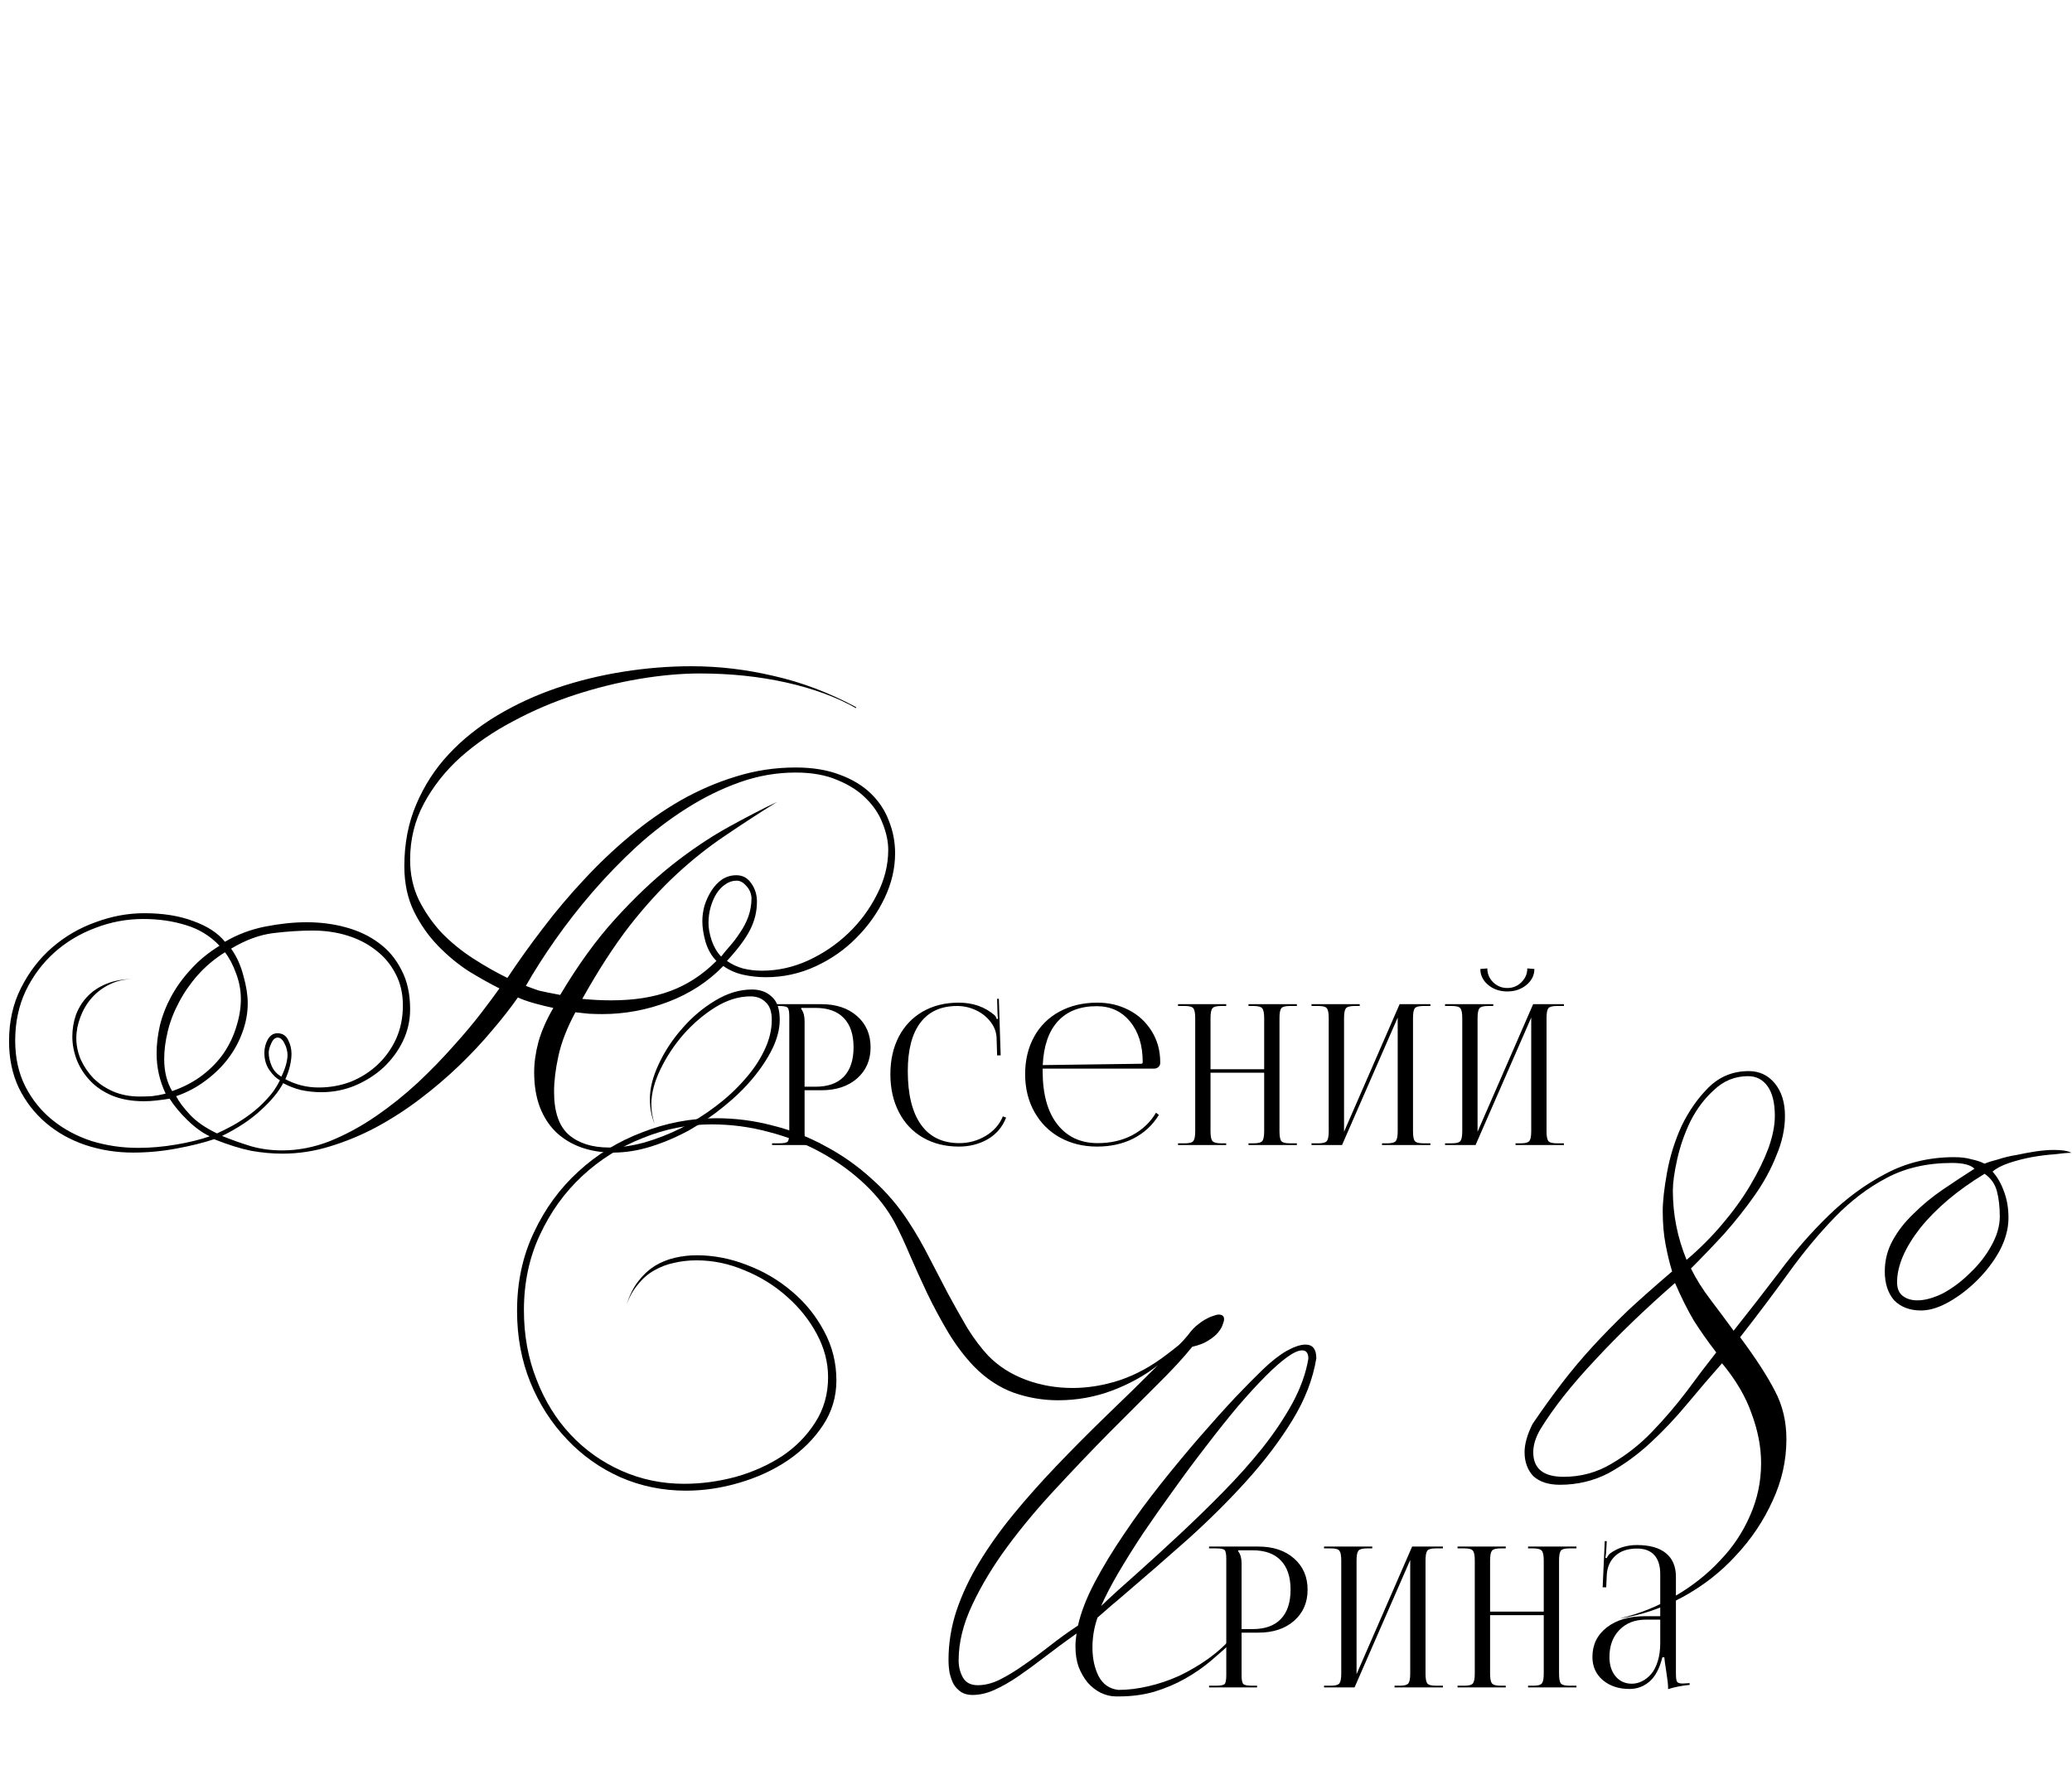 <?xml version="1.0" encoding="UTF-8"?> <svg xmlns="http://www.w3.org/2000/svg" width="275" height="235" viewBox="0 0 275 235" fill="none"><path d="M160.47 224V223.771H161.384C162.002 223.771 162.382 223.7 162.526 223.556C162.679 223.403 162.755 223.014 162.755 222.388V206.912C162.755 206.286 162.679 205.901 162.526 205.757C162.382 205.613 162.002 205.541 161.384 205.541H160.47V205.3H167.021C168.976 205.3 170.55 205.825 171.743 206.874C172.945 207.924 173.546 209.307 173.546 211.025C173.546 212.735 172.945 214.115 171.743 215.164C170.55 216.205 168.976 216.726 167.021 216.726H164.786V222.388C164.786 223.006 164.862 223.391 165.015 223.543C165.167 223.695 165.556 223.771 166.183 223.771H166.843V224H160.47ZM164.342 205.935C164.638 206.324 164.786 206.861 164.786 207.547V216.256H166.246C167.888 216.256 169.136 215.812 169.991 214.923C170.854 214.026 171.286 212.727 171.286 211.025C171.286 209.324 170.854 208.029 169.991 207.141C169.136 206.243 167.888 205.795 166.246 205.795H164.342V205.935ZM175.728 224V223.771H176.643C177.243 223.771 177.62 223.666 177.772 223.454C177.933 223.243 178.014 222.811 178.014 222.159V207.153C178.014 206.502 177.933 206.07 177.772 205.858C177.62 205.647 177.243 205.541 176.643 205.541H175.728V205.3H182.127V205.541H181.441C180.84 205.541 180.455 205.647 180.286 205.858C180.125 206.07 180.045 206.502 180.045 207.153V222.235L187.421 205.3H191.509V205.541H190.569C189.968 205.541 189.588 205.647 189.427 205.858C189.274 206.07 189.198 206.502 189.198 207.153V222.159C189.198 222.811 189.274 223.243 189.427 223.454C189.588 223.666 189.968 223.771 190.569 223.771H191.509V224H185.085V223.771H185.783C186.384 223.771 186.765 223.666 186.926 223.454C187.087 223.243 187.167 222.811 187.167 222.159V207.077L179.778 224H175.728ZM193.45 224V223.771H194.364C194.965 223.771 195.342 223.666 195.494 223.454C195.655 223.243 195.735 222.811 195.735 222.159V207.153C195.735 206.502 195.655 206.07 195.494 205.858C195.342 205.647 194.965 205.541 194.364 205.541H193.45V205.3H199.849V205.541H199.163C198.562 205.541 198.177 205.647 198.008 205.858C197.847 206.07 197.767 206.502 197.767 207.153V213.933H204.889V207.153C204.889 206.502 204.804 206.07 204.635 205.858C204.465 205.647 204.08 205.541 203.479 205.541H202.807V205.3H209.23V205.541H208.291C207.69 205.541 207.309 205.647 207.148 205.858C206.996 206.07 206.92 206.502 206.92 207.153V222.159C206.92 222.811 206.996 223.243 207.148 223.454C207.309 223.666 207.69 223.771 208.291 223.771H209.23V224H202.807V223.771H203.505C204.106 223.771 204.487 223.666 204.647 223.454C204.808 223.243 204.889 222.811 204.889 222.159V214.402H197.767V222.159C197.767 222.811 197.847 223.243 198.008 223.454C198.177 223.666 198.562 223.771 199.163 223.771H199.849V224H193.45ZM211.349 219.95C211.349 218.325 211.988 217.018 213.266 216.027C214.544 215.037 216.229 214.542 218.319 214.542H220.35V208.969C220.35 207.852 220.088 207.005 219.563 206.43C219.039 205.854 218.277 205.566 217.278 205.566C216.034 205.566 215.065 205.892 214.371 206.544C213.677 207.196 213.305 208.046 213.254 209.096L213.178 210.708H212.708L212.987 204.576H213.254L213.178 205.96C213.152 206.332 213.114 206.607 213.063 206.785L213.254 206.836C213.271 206.777 213.321 206.679 213.406 206.544C213.499 206.4 213.584 206.299 213.66 206.239C214.684 205.478 215.882 205.097 217.253 205.097C218.937 205.097 220.219 205.456 221.099 206.176C221.988 206.895 222.432 207.94 222.432 209.312V222.159C222.432 222.701 222.479 223.056 222.572 223.226C222.674 223.395 222.911 223.479 223.283 223.479C223.325 223.479 223.406 223.475 223.524 223.467C223.643 223.458 223.736 223.454 223.804 223.454L224.248 223.429L224.261 223.657C223.177 223.767 222.221 223.958 221.391 224.229V224.025C221.391 223.602 221.311 222.891 221.15 221.893C220.989 220.894 220.905 220.263 220.896 220.001H220.63C220.266 221.474 219.699 222.544 218.929 223.213C218.167 223.873 217.278 224.203 216.263 224.203C214.841 224.203 213.664 223.814 212.733 223.035C211.811 222.248 211.349 221.22 211.349 219.95ZM213.609 219.95C213.609 221.017 213.88 221.876 214.422 222.527C214.972 223.179 215.691 223.505 216.58 223.505C217.045 223.505 217.498 223.395 217.938 223.175C218.378 222.955 218.78 222.637 219.144 222.223C219.508 221.799 219.8 221.232 220.02 220.521C220.24 219.811 220.35 219.011 220.35 218.122V214.999H218.446C216.99 214.999 215.818 215.456 214.93 216.37C214.049 217.276 213.609 218.469 213.609 219.95Z" fill="black"></path><path d="M174.704 180.312C174.256 183.064 173.2 185.8 171.536 188.52C169.872 191.24 167.84 193.928 165.44 196.584C163.072 199.208 160.464 201.8 157.616 204.36C154.768 206.888 151.936 209.352 149.12 211.752C148.768 212.04 148.432 212.328 148.112 212.616C147.792 212.872 147.472 213.144 147.152 213.432L145.664 214.728C145.216 216.008 144.992 217.336 144.992 218.712C144.992 220.152 145.264 221.416 145.808 222.504C146.384 223.592 147.264 224.2 148.448 224.328C149.696 224.328 151.008 224.168 152.384 223.848C153.792 223.528 155.168 223.064 156.512 222.456C157.856 221.816 159.136 221.064 160.352 220.2C161.6 219.304 162.704 218.296 163.664 217.176V217.848C162.736 218.712 161.744 219.592 160.688 220.488C159.664 221.352 158.528 222.136 157.28 222.84C156.032 223.544 154.672 224.12 153.2 224.568C151.76 224.984 150.192 225.192 148.496 225.192H148.112C147.44 225.192 146.768 225.032 146.096 224.712C145.456 224.392 144.88 223.944 144.368 223.368C143.888 222.792 143.488 222.104 143.168 221.304C142.88 220.504 142.736 219.592 142.736 218.568C142.736 218.056 142.784 217.48 142.88 216.84C141.344 217.928 139.936 218.968 138.656 219.96C137.408 220.92 136.224 221.784 135.104 222.552C134.016 223.288 132.976 223.88 131.984 224.328C130.992 224.776 130.016 225 129.056 225C128.48 225 127.984 224.872 127.568 224.616C127.152 224.328 126.816 223.976 126.56 223.56C126.336 223.112 126.16 222.616 126.032 222.072C125.936 221.496 125.888 220.92 125.888 220.344C125.888 218.136 126.24 215.96 126.944 213.816C127.68 211.64 128.688 209.496 129.968 207.384C131.248 205.272 132.752 203.16 134.48 201.048C136.24 198.904 138.144 196.76 140.192 194.616C142.272 192.44 144.448 190.248 146.72 188.04C149.024 185.832 151.344 183.56 153.68 181.224C151.984 182.568 149.968 183.688 147.632 184.584C145.328 185.448 142.928 185.88 140.432 185.88C138.416 185.88 136.448 185.544 134.528 184.872C132.608 184.168 130.848 183 129.248 181.368C128 180.056 126.864 178.552 125.84 176.856C124.816 175.128 123.888 173.4 123.056 171.672C122.224 169.912 121.456 168.216 120.752 166.584C120.048 164.92 119.392 163.512 118.784 162.36C117.792 160.504 116.448 158.776 114.752 157.176C113.056 155.576 111.136 154.184 108.992 153C106.848 151.816 104.528 150.904 102.032 150.264C99.568 149.592 97.04 149.256 94.448 149.256C91.312 149.256 88.256 149.864 85.28 151.08C82.272 152.264 79.6 153.944 77.264 156.12C74.928 158.296 73.056 160.904 71.648 163.944C70.24 166.952 69.536 170.28 69.536 173.928C69.536 177.256 70.096 180.328 71.216 183.144C72.304 185.96 73.808 188.392 75.728 190.44C77.648 192.488 79.904 194.088 82.496 195.24C85.088 196.392 87.856 196.968 90.8 196.968C93.072 196.968 95.344 196.664 97.616 196.056C99.888 195.416 101.936 194.504 103.76 193.32C105.584 192.104 107.056 190.616 108.176 188.856C109.328 187.096 109.904 185.08 109.904 182.808C109.904 180.856 109.408 178.952 108.416 177.096C107.424 175.24 106.112 173.592 104.48 172.152C102.848 170.68 100.976 169.512 98.864 168.648C96.784 167.752 94.64 167.304 92.432 167.304C91.408 167.304 90.416 167.416 89.456 167.64C88.528 167.832 87.648 168.168 86.816 168.648C86.016 169.096 85.312 169.704 84.704 170.472C84.064 171.208 83.552 172.104 83.168 173.16C83.552 171.944 84.064 170.92 84.704 170.088C85.344 169.256 86.064 168.584 86.864 168.072C87.696 167.56 88.592 167.192 89.552 166.968C90.512 166.744 91.488 166.632 92.48 166.632C94.72 166.632 96.944 167.064 99.152 167.928C101.36 168.76 103.344 169.928 105.104 171.432C106.864 172.904 108.288 174.664 109.376 176.712C110.464 178.728 111.008 180.904 111.008 183.24C111.008 185.416 110.416 187.4 109.232 189.192C108.048 190.984 106.496 192.536 104.576 193.848C102.688 195.128 100.544 196.12 98.144 196.824C95.776 197.528 93.408 197.88 91.04 197.88C87.968 197.88 85.072 197.288 82.352 196.104C79.632 194.888 77.264 193.208 75.248 191.064C73.2 188.92 71.584 186.408 70.4 183.528C69.216 180.616 68.624 177.448 68.624 174.024C68.624 170.184 69.376 166.696 70.88 163.56C72.352 160.424 74.32 157.736 76.784 155.496C79.216 153.256 82.032 151.528 85.232 150.312C88.4 149.064 91.68 148.44 95.072 148.44C97.6 148.44 100.08 148.76 102.512 149.4C104.976 150.008 107.312 150.92 109.52 152.136C111.76 153.32 113.824 154.776 115.712 156.504C117.632 158.2 119.296 160.152 120.704 162.36C121.6 163.736 122.464 165.24 123.296 166.872C124.128 168.472 124.96 170.072 125.792 171.672C126.656 173.272 127.52 174.808 128.384 176.28C129.28 177.72 130.208 178.952 131.168 179.976C132.512 181.352 134.16 182.408 136.112 183.144C138.064 183.88 140.144 184.248 142.352 184.248C144.432 184.248 146.544 183.896 148.688 183.192C150.832 182.456 152.896 181.32 154.88 179.784C155.52 179.304 156.032 178.904 156.416 178.584C156.8 178.232 157.216 177.784 157.664 177.24C157.984 176.792 158.336 176.392 158.72 176.04C159.136 175.688 159.536 175.4 159.92 175.176C160.304 174.952 160.656 174.792 160.976 174.696C161.296 174.568 161.552 174.504 161.744 174.504C162.224 174.504 162.464 174.712 162.464 175.128C162.464 175.288 162.4 175.528 162.272 175.848C162.176 176.168 161.968 176.52 161.648 176.904C161.36 177.256 160.928 177.608 160.352 177.96C159.808 178.312 159.104 178.584 158.24 178.776C157.088 180.216 155.52 181.912 153.536 183.864C151.584 185.816 149.456 187.944 147.152 190.248C144.88 192.552 142.56 194.984 140.192 197.544C137.824 200.072 135.68 202.632 133.76 205.224C131.84 207.816 130.272 210.408 129.056 213C127.84 215.56 127.232 218.024 127.232 220.392C127.232 221.256 127.424 222.024 127.808 222.696C128.192 223.368 128.848 223.704 129.776 223.704C130.704 223.704 131.664 223.464 132.656 222.984C133.68 222.472 134.736 221.832 135.824 221.064C136.944 220.296 138.096 219.448 139.28 218.52C140.496 217.56 141.76 216.648 143.072 215.784C143.456 214.056 144.192 212.152 145.28 210.072C146.4 207.96 147.712 205.8 149.216 203.592C150.72 201.352 152.352 199.128 154.112 196.92C155.872 194.712 157.584 192.648 159.248 190.728C160.944 188.776 162.512 187.032 163.952 185.496C165.424 183.96 166.608 182.76 167.504 181.896C168.656 180.776 169.728 179.928 170.72 179.352C171.744 178.776 172.592 178.488 173.264 178.488C174.224 178.488 174.704 179.096 174.704 180.312ZM173.648 180.36C173.648 179.624 173.376 179.256 172.832 179.256C172.32 179.256 171.648 179.56 170.816 180.168C170.016 180.744 169.088 181.56 168.032 182.616C166.912 183.736 165.664 185.096 164.288 186.696C162.944 188.296 161.552 190.04 160.112 191.928C158.672 193.784 157.232 195.72 155.792 197.736C154.352 199.72 152.992 201.656 151.712 203.544C150.464 205.432 149.344 207.224 148.352 208.92C147.392 210.584 146.656 212.008 146.144 213.192C147.552 211.848 149.168 210.376 150.992 208.776C152.816 207.144 154.688 205.432 156.608 203.64C158.528 201.848 160.432 199.992 162.32 198.072C164.24 196.12 165.984 194.168 167.552 192.216C169.12 190.232 170.448 188.248 171.536 186.264C172.624 184.248 173.328 182.28 173.648 180.36Z" fill="black"></path><path d="M102.47 152V151.771H103.384C104.002 151.771 104.382 151.7 104.526 151.556C104.679 151.403 104.755 151.014 104.755 150.388V134.912C104.755 134.286 104.679 133.901 104.526 133.757C104.382 133.613 104.002 133.541 103.384 133.541H102.47V133.3H109.021C110.976 133.3 112.55 133.825 113.743 134.874C114.945 135.924 115.546 137.307 115.546 139.025C115.546 140.735 114.945 142.115 113.743 143.164C112.55 144.205 110.976 144.726 109.021 144.726H106.786V150.388C106.786 151.006 106.862 151.391 107.015 151.543C107.167 151.695 107.556 151.771 108.183 151.771H108.843V152H102.47ZM106.342 133.935C106.638 134.324 106.786 134.861 106.786 135.547V144.256H108.246C109.888 144.256 111.136 143.812 111.991 142.923C112.854 142.026 113.286 140.727 113.286 139.025C113.286 137.324 112.854 136.029 111.991 135.141C111.136 134.243 109.888 133.795 108.246 133.795H106.342V133.935ZM118.173 142.593C118.173 140.714 118.545 139.055 119.29 137.616C120.043 136.177 121.105 135.064 122.477 134.277C123.856 133.49 125.443 133.097 127.237 133.097C129.116 133.097 130.703 133.651 131.998 134.76C132.133 134.895 132.231 135.069 132.29 135.28L132.468 135.229C132.434 135.094 132.408 134.844 132.392 134.48L132.341 132.589L132.569 132.576L132.811 140.092L132.341 140.104L132.265 137.705C132.222 136.952 131.947 136.254 131.439 135.61C130.932 134.959 130.284 134.451 129.497 134.087C128.71 133.723 127.889 133.541 127.034 133.541C124.901 133.541 123.276 134.277 122.159 135.75C121.042 137.223 120.483 139.364 120.483 142.174C120.483 145.28 121.067 147.654 122.235 149.296C123.403 150.929 125.1 151.746 127.326 151.746C128.587 151.746 129.755 151.424 130.83 150.781C131.905 150.13 132.662 149.266 133.102 148.191L133.534 148.356C133.043 149.609 132.231 150.565 131.097 151.226C129.963 151.877 128.685 152.203 127.263 152.203C125.46 152.203 123.869 151.805 122.489 151.01C121.118 150.214 120.056 149.089 119.303 147.633C118.549 146.177 118.173 144.497 118.173 142.593ZM136.059 142.593C136.059 140.714 136.457 139.055 137.253 137.616C138.048 136.177 139.174 135.064 140.63 134.277C142.086 133.49 143.761 133.097 145.657 133.097C147.164 133.097 148.547 133.423 149.809 134.074C151.07 134.717 152.081 135.648 152.843 136.867C153.604 138.077 153.985 139.449 153.985 140.98V141.107C153.985 141.319 153.905 141.497 153.744 141.641C153.583 141.785 153.393 141.856 153.173 141.856H138.383V142.174C138.383 145.238 139.034 147.599 140.338 149.258C141.641 150.917 143.423 151.746 145.683 151.746C147.409 151.746 148.941 151.395 150.278 150.692C151.615 149.981 152.665 148.987 153.427 147.709L153.808 148.001C152.995 149.338 151.882 150.375 150.469 151.111C149.055 151.839 147.434 152.203 145.606 152.203C143.795 152.203 142.166 151.81 140.719 151.022C139.271 150.227 138.133 149.097 137.304 147.633C136.474 146.16 136.059 144.48 136.059 142.593ZM138.395 141.387L151.459 141.209C151.594 141.209 151.662 141.133 151.662 140.98C151.662 138.755 151.103 136.965 149.986 135.61C148.869 134.248 147.392 133.566 145.556 133.566C143.338 133.566 141.62 134.235 140.401 135.572C139.183 136.901 138.514 138.839 138.395 141.387ZM156.346 152V151.771H157.26C157.861 151.771 158.237 151.666 158.39 151.454C158.55 151.243 158.631 150.811 158.631 150.159V135.153C158.631 134.502 158.55 134.07 158.39 133.858C158.237 133.647 157.861 133.541 157.26 133.541H156.346V133.3H162.744V133.541H162.058C161.458 133.541 161.072 133.647 160.903 133.858C160.742 134.07 160.662 134.502 160.662 135.153V141.933H167.784V135.153C167.784 134.502 167.699 134.07 167.53 133.858C167.361 133.647 166.976 133.541 166.375 133.541H165.702V133.3H172.126V133.541H171.186C170.585 133.541 170.205 133.647 170.044 133.858C169.891 134.07 169.815 134.502 169.815 135.153V150.159C169.815 150.811 169.891 151.243 170.044 151.454C170.205 151.666 170.585 151.771 171.186 151.771H172.126V152H165.702V151.771H166.4C167.001 151.771 167.382 151.666 167.543 151.454C167.704 151.243 167.784 150.811 167.784 150.159V142.402H160.662V150.159C160.662 150.811 160.742 151.243 160.903 151.454C161.072 151.666 161.458 151.771 162.058 151.771H162.744V152H156.346ZM174.067 152V151.771H174.981C175.582 151.771 175.959 151.666 176.111 151.454C176.272 151.243 176.352 150.811 176.352 150.159V135.153C176.352 134.502 176.272 134.07 176.111 133.858C175.959 133.647 175.582 133.541 174.981 133.541H174.067V133.3H180.466V133.541H179.78C179.179 133.541 178.794 133.647 178.625 133.858C178.464 134.07 178.384 134.502 178.384 135.153V150.235L185.76 133.3H189.848V133.541H188.908C188.307 133.541 187.926 133.647 187.765 133.858C187.613 134.07 187.537 134.502 187.537 135.153V150.159C187.537 150.811 187.613 151.243 187.765 151.454C187.926 151.666 188.307 151.771 188.908 151.771H189.848V152H183.424V151.771H184.122C184.723 151.771 185.104 151.666 185.264 151.454C185.425 151.243 185.506 150.811 185.506 150.159V135.077L178.117 152H174.067ZM191.789 152V151.771H192.703C193.304 151.771 193.68 151.666 193.833 151.454C193.994 151.243 194.074 150.811 194.074 150.159V135.153C194.074 134.502 193.994 134.07 193.833 133.858C193.68 133.647 193.304 133.541 192.703 133.541H191.789V133.3H198.187V133.541H197.502C196.901 133.541 196.516 133.647 196.346 133.858C196.186 134.07 196.105 134.502 196.105 135.153V150.235L203.481 133.3H207.569V133.541H206.63C206.029 133.541 205.648 133.647 205.487 133.858C205.335 134.07 205.259 134.502 205.259 135.153V150.159C205.259 150.811 205.335 151.243 205.487 151.454C205.648 151.666 206.029 151.771 206.63 151.771H207.569V152H201.145V151.771H201.844C202.444 151.771 202.825 151.666 202.986 151.454C203.147 151.243 203.227 150.811 203.227 150.159V135.077L195.839 152H191.789ZM196.473 128.628L197.4 128.552C197.4 129.263 197.658 129.876 198.175 130.393C198.699 130.9 199.326 131.154 200.054 131.154C200.781 131.154 201.403 130.9 201.92 130.393C202.444 129.876 202.707 129.263 202.707 128.552L203.646 128.628C203.646 129.457 203.295 130.164 202.593 130.748C201.89 131.324 201.044 131.611 200.054 131.611C199.063 131.611 198.217 131.324 197.514 130.748C196.82 130.164 196.473 129.457 196.473 128.628Z" fill="black"></path><path d="M118.8 113.256C118.8 115.272 118.336 117.256 117.408 119.208C116.48 121.16 115.232 122.92 113.664 124.488C112.128 126.056 110.32 127.32 108.24 128.28C106.16 129.24 103.968 129.72 101.664 129.72C100.608 129.72 99.584 129.608 98.592 129.384C97.632 129.16 96.768 128.776 96 128.232C93.984 130.312 91.552 131.896 88.704 132.984C85.856 134.072 82.928 134.616 79.92 134.616C79.376 134.616 78.784 134.6 78.144 134.568C77.504 134.504 76.912 134.44 76.368 134.376C75.248 136.456 74.496 138.392 74.112 140.184C73.728 141.944 73.536 143.528 73.536 144.936C73.536 147.592 74.192 149.496 75.504 150.648C76.816 151.768 78.592 152.328 80.832 152.328C82.336 152.328 83.904 152.104 85.536 151.656C87.2 151.176 88.832 150.536 90.432 149.736C92.032 148.904 93.552 147.944 94.992 146.856C96.432 145.768 97.696 144.6 98.784 143.352C99.904 142.104 100.784 140.808 101.424 139.464C102.096 138.088 102.432 136.728 102.432 135.384C102.432 134.296 102.16 133.512 101.616 133.032C101.104 132.52 100.432 132.264 99.6 132.264C98.064 132.264 96.512 132.744 94.944 133.704C93.408 134.664 92 135.864 90.72 137.304C89.472 138.744 88.448 140.296 87.648 141.96C86.848 143.624 86.448 145.16 86.448 146.568C86.448 147.496 86.592 148.36 86.88 149.16C86.464 148.232 86.256 147.128 86.256 145.848C86.256 144.44 86.656 142.888 87.456 141.192C88.256 139.496 89.296 137.928 90.576 136.488C91.856 135.016 93.296 133.8 94.896 132.84C96.528 131.848 98.16 131.352 99.792 131.352C100.88 131.352 101.76 131.672 102.432 132.312C103.136 132.92 103.488 133.944 103.488 135.384C103.488 136.568 103.168 137.832 102.528 139.176C101.888 140.488 101.024 141.8 99.936 143.112C98.848 144.424 97.568 145.672 96.096 146.856C94.656 148.04 93.12 149.096 91.488 150.024C89.856 150.92 88.176 151.64 86.448 152.184C84.72 152.728 83.04 153 81.408 153C79.872 153 78.464 152.776 77.184 152.328C75.904 151.88 74.784 151.208 73.824 150.312C72.896 149.416 72.176 148.312 71.664 147C71.152 145.656 70.896 144.104 70.896 142.344C70.896 141.064 71.088 139.704 71.472 138.264C71.888 136.824 72.544 135.336 73.44 133.8C72.672 133.64 71.824 133.432 70.896 133.176C70 132.92 69.28 132.664 68.736 132.408C67.776 133.784 66.624 135.256 65.28 136.824C63.968 138.392 62.512 139.944 60.912 141.48C59.312 143.016 57.584 144.488 55.728 145.896C53.872 147.304 51.936 148.552 49.92 149.64C47.936 150.696 45.888 151.544 43.776 152.184C41.696 152.824 39.6 153.144 37.488 153.144C36.144 153.144 34.752 153.016 33.312 152.76C31.904 152.472 30.272 151.96 28.416 151.224C26.976 151.704 25.296 152.12 23.376 152.472C21.488 152.824 19.584 153 17.664 153C15.456 153 13.344 152.664 11.328 151.992C9.344 151.32 7.6 150.344 6.096 149.064C4.592 147.784 3.392 146.232 2.496 144.408C1.632 142.584 1.2 140.52 1.2 138.216C1.2 135.592 1.728 133.24 2.784 131.16C3.84 129.048 5.216 127.256 6.912 125.784C8.608 124.312 10.528 123.192 12.672 122.424C14.816 121.624 16.976 121.224 19.152 121.224C21.648 121.224 23.824 121.576 25.68 122.28C27.536 122.952 28.928 123.864 29.856 125.016C31.488 124.056 33.264 123.384 35.184 123C37.136 122.616 38.976 122.424 40.704 122.424C42.528 122.424 44.256 122.648 45.888 123.096C47.552 123.544 49.008 124.232 50.256 125.16C51.536 126.088 52.544 127.288 53.28 128.76C54.048 130.2 54.432 131.944 54.432 133.992C54.432 135.464 54.112 136.872 53.472 138.216C52.832 139.528 51.968 140.696 50.88 141.72C49.792 142.712 48.528 143.512 47.088 144.12C45.68 144.696 44.208 144.984 42.672 144.984C41.744 144.984 40.832 144.888 39.936 144.696C39.072 144.472 38.288 144.168 37.584 143.784C36.976 144.936 35.984 146.136 34.608 147.384C33.264 148.632 31.552 149.768 29.472 150.792C30.816 151.336 32.128 151.8 33.408 152.184C34.688 152.536 36.032 152.712 37.44 152.712C39.584 152.712 41.712 152.296 43.824 151.464C45.936 150.6 47.968 149.496 49.92 148.152C51.872 146.808 53.728 145.32 55.488 143.688C57.248 142.024 58.832 140.392 60.24 138.792C61.68 137.192 62.912 135.72 63.936 134.376C64.96 133.032 65.744 131.976 66.288 131.208C65.072 130.6 63.728 129.848 62.256 128.952C60.816 128.024 59.456 126.904 58.176 125.592C56.896 124.28 55.824 122.76 54.96 121.032C54.096 119.272 53.664 117.256 53.664 114.984C53.664 111.976 54.192 109.24 55.248 106.776C56.304 104.28 57.744 102.056 59.568 100.104C61.392 98.152 63.536 96.44 66 94.968C68.464 93.496 71.104 92.28 73.92 91.32C76.768 90.36 79.712 89.64 82.752 89.16C85.792 88.68 88.8 88.44 91.776 88.44C95.424 88.44 99.072 88.872 102.72 89.736C106.4 90.568 110.032 91.944 113.616 93.864V94.008C111.024 92.536 107.936 91.4 104.352 90.6C100.768 89.8 96.944 89.4 92.88 89.4C90.416 89.4 87.744 89.64 84.864 90.12C82.016 90.6 79.168 91.304 76.32 92.232C73.472 93.16 70.736 94.328 68.112 95.736C65.488 97.112 63.152 98.712 61.104 100.536C59.088 102.36 57.472 104.408 56.256 106.68C55.04 108.952 54.432 111.432 54.432 114.12C54.432 116.072 54.816 117.848 55.584 119.448C56.384 121.048 57.392 122.504 58.608 123.816C59.856 125.096 61.248 126.232 62.784 127.224C64.32 128.216 65.84 129.08 67.344 129.816C68.784 127.64 70.352 125.448 72.048 123.24C73.744 121 75.552 118.856 77.472 116.808C79.392 114.728 81.424 112.792 83.568 111C85.744 109.176 88 107.592 90.336 106.248C92.704 104.904 95.152 103.848 97.68 103.08C100.24 102.28 102.88 101.88 105.6 101.88C107.84 101.88 109.792 102.2 111.456 102.84C113.12 103.448 114.496 104.28 115.584 105.336C116.672 106.392 117.472 107.608 117.984 108.984C118.528 110.36 118.8 111.784 118.8 113.256ZM117.888 112.824C117.888 111.736 117.648 110.584 117.168 109.368C116.72 108.152 116 107.048 115.008 106.056C114.016 105.032 112.736 104.2 111.168 103.56C109.632 102.888 107.776 102.552 105.6 102.552C103.072 102.552 100.592 102.984 98.16 103.848C95.728 104.712 93.36 105.88 91.056 107.352C88.784 108.792 86.592 110.472 84.48 112.392C82.4 114.312 80.448 116.328 78.624 118.44C76.832 120.52 75.184 122.632 73.68 124.776C72.176 126.92 70.88 128.952 69.792 130.872C70.144 131 70.448 131.112 70.704 131.208C70.96 131.304 71.232 131.4 71.52 131.496C71.84 131.56 72.208 131.64 72.624 131.736C73.072 131.832 73.648 131.944 74.352 132.072C76.688 128.136 79.12 124.776 81.648 121.992C84.208 119.176 86.736 116.776 89.232 114.792C91.76 112.808 94.208 111.16 96.576 109.848C98.944 108.536 101.136 107.4 103.152 106.44C100.784 107.912 98.496 109.4 96.288 110.904C94.08 112.376 91.92 114.088 89.808 116.04C87.696 117.992 85.6 120.296 83.52 122.952C81.472 125.608 79.392 128.824 77.28 132.6C77.952 132.664 78.608 132.712 79.248 132.744C79.888 132.776 80.512 132.792 81.12 132.792C84.16 132.792 86.784 132.376 88.992 131.544C91.232 130.712 93.264 129.384 95.088 127.56C94.448 126.92 93.968 126.088 93.648 125.064C93.36 124.04 93.216 123.112 93.216 122.28C93.216 121.608 93.312 120.92 93.504 120.216C93.728 119.512 94.032 118.856 94.416 118.248C94.8 117.64 95.264 117.144 95.808 116.76C96.384 116.376 97.024 116.184 97.728 116.184C98.56 116.184 99.216 116.536 99.696 117.24C100.208 117.944 100.464 118.76 100.464 119.688C100.464 121 100.16 122.248 99.552 123.432C98.976 124.584 97.952 125.96 96.48 127.56C97.12 128.008 97.84 128.344 98.64 128.568C99.44 128.76 100.272 128.856 101.136 128.856C103.216 128.856 105.248 128.408 107.232 127.512C109.248 126.584 111.04 125.368 112.608 123.864C114.176 122.36 115.44 120.648 116.4 118.728C117.392 116.808 117.888 114.84 117.888 112.824ZM99.744 119.16C99.68 118.52 99.44 117.992 99.024 117.576C98.64 117.128 98.224 116.904 97.776 116.904C97.232 116.904 96.736 117.064 96.288 117.384C95.84 117.672 95.44 118.088 95.088 118.632C94.768 119.144 94.512 119.736 94.32 120.408C94.128 121.08 94.032 121.784 94.032 122.52C94.032 123.224 94.176 124.008 94.464 124.872C94.752 125.704 95.168 126.408 95.712 126.984C96.032 126.568 96.416 126.104 96.864 125.592C97.344 125.048 97.792 124.456 98.208 123.816C98.656 123.176 99.024 122.472 99.312 121.704C99.6 120.904 99.744 120.056 99.744 119.16ZM53.472 133.464C53.472 131.896 53.152 130.504 52.512 129.288C51.872 128.04 51.008 127 49.92 126.168C48.832 125.304 47.568 124.648 46.128 124.2C44.688 123.752 43.152 123.528 41.52 123.528C39.888 123.528 38.144 123.64 36.288 123.864C34.464 124.088 32.592 124.776 30.672 125.928C31.408 126.952 31.952 128.152 32.304 129.528C32.688 130.872 32.88 132.088 32.88 133.176C32.88 134.488 32.64 135.784 32.16 137.064C31.712 138.312 31.072 139.48 30.24 140.568C29.408 141.656 28.4 142.632 27.216 143.496C26.064 144.36 24.784 145.032 23.376 145.512C23.728 146.216 24.336 147.032 25.2 147.96C26.064 148.888 27.264 149.72 28.8 150.456C29.44 150.168 30.144 149.816 30.912 149.4C31.712 148.952 32.496 148.44 33.264 147.864C34.032 147.288 34.752 146.632 35.424 145.896C36.128 145.16 36.704 144.328 37.152 143.4C36.672 143.144 36.208 142.696 35.76 142.056C35.312 141.416 35.088 140.648 35.088 139.752C35.088 139.144 35.232 138.568 35.52 138.024C35.84 137.448 36.272 137.16 36.816 137.16C37.488 137.16 37.968 137.464 38.256 138.072C38.544 138.648 38.688 139.256 38.688 139.896C38.688 140.344 38.624 140.856 38.496 141.432C38.368 142.008 38.16 142.616 37.872 143.256C39.248 143.992 40.72 144.36 42.288 144.36C43.792 144.36 45.216 144.104 46.56 143.592C47.904 143.048 49.088 142.296 50.112 141.336C51.136 140.376 51.952 139.24 52.56 137.928C53.168 136.584 53.472 135.096 53.472 133.464ZM38.16 139.992C38.16 139.8 38.128 139.576 38.064 139.32C38 139.032 37.904 138.776 37.776 138.552C37.68 138.328 37.552 138.136 37.392 137.976C37.232 137.816 37.056 137.736 36.864 137.736C36.512 137.736 36.224 137.992 36 138.504C35.776 138.984 35.664 139.4 35.664 139.752C35.664 140.296 35.792 140.872 36.048 141.48C36.304 142.088 36.736 142.568 37.344 142.92C37.888 141.8 38.16 140.824 38.16 139.992ZM31.968 132.6C31.968 131.48 31.76 130.36 31.344 129.24C30.928 128.088 30.432 127.144 29.856 126.408C28.48 127.272 27.28 128.28 26.256 129.432C25.264 130.552 24.432 131.752 23.76 133.032C23.088 134.28 22.592 135.56 22.272 136.872C21.952 138.184 21.792 139.416 21.792 140.568C21.792 142.232 22.144 143.656 22.848 144.84C24.416 144.296 25.776 143.576 26.928 142.68C28.08 141.784 29.024 140.792 29.76 139.704C30.496 138.584 31.04 137.416 31.392 136.2C31.776 134.984 31.968 133.784 31.968 132.6ZM29.136 125.544C27.888 124.232 26.4 123.32 24.672 122.808C22.944 122.264 21.056 121.992 19.008 121.992C16.8 121.992 14.672 122.392 12.624 123.192C10.576 123.96 8.768 125.048 7.2 126.456C5.632 127.864 4.368 129.56 3.408 131.544C2.48 133.528 2.016 135.72 2.016 138.12C2.016 140.424 2.464 142.456 3.36 144.216C4.256 145.976 5.456 147.464 6.96 148.68C8.464 149.896 10.192 150.824 12.144 151.464C14.128 152.072 16.192 152.376 18.336 152.376C19.968 152.376 21.632 152.232 23.328 151.944C25.056 151.656 26.56 151.288 27.84 150.84C26.88 150.392 25.904 149.688 24.912 148.728C23.92 147.768 23.12 146.808 22.512 145.848C21.904 145.944 21.312 146.024 20.736 146.088C20.192 146.152 19.648 146.184 19.104 146.184C17.472 146.184 16.048 145.928 14.832 145.416C13.648 144.904 12.672 144.232 11.904 143.4C11.136 142.568 10.56 141.656 10.176 140.664C9.792 139.64 9.6 138.616 9.6 137.592C9.6 136.6 9.76 135.64 10.08 134.712C10.432 133.784 10.944 132.968 11.616 132.264C12.288 131.56 13.136 131 14.16 130.584C15.184 130.168 16.384 129.96 17.76 129.96C16.576 129.96 15.504 130.2 14.544 130.68C13.616 131.128 12.816 131.736 12.144 132.504C11.504 133.24 11.008 134.088 10.656 135.048C10.304 135.976 10.128 136.904 10.128 137.832C10.128 138.76 10.32 139.688 10.704 140.616C11.12 141.544 11.68 142.376 12.384 143.112C13.12 143.848 14 144.44 15.024 144.888C16.08 145.336 17.248 145.56 18.528 145.56C19.072 145.56 19.616 145.544 20.16 145.512C20.736 145.448 21.344 145.336 21.984 145.176C21.184 143.48 20.784 141.704 20.784 139.848C20.784 138.664 20.928 137.432 21.216 136.152C21.536 134.84 22.032 133.56 22.704 132.312C23.376 131.064 24.24 129.864 25.296 128.712C26.352 127.528 27.632 126.472 29.136 125.544Z" fill="black"></path><path d="M274.92 153.032C274.408 153.032 273.672 153.096 272.712 153.224C271.752 153.288 270.728 153.416 269.64 153.608C268.616 153.8 267.624 154.056 266.664 154.376C265.704 154.696 264.968 155.08 264.456 155.528C265.096 156.232 265.608 157.128 265.992 158.216C266.376 159.24 266.568 160.392 266.568 161.672C266.568 163.08 266.184 164.52 265.416 165.992C264.648 167.4 263.656 168.712 262.44 169.928C261.288 171.08 260.04 172.04 258.696 172.808C257.352 173.576 256.104 173.96 254.952 173.96C253.48 173.96 252.296 173.512 251.4 172.616C250.568 171.656 250.152 170.376 250.152 168.776C250.152 167.304 250.504 165.928 251.208 164.648C251.912 163.368 252.84 162.184 253.992 161.096C255.144 159.944 256.424 158.888 257.832 157.928C259.24 156.968 260.648 156.04 262.056 155.144C261.544 154.632 260.552 154.376 259.08 154.376C255.752 154.376 252.84 155.048 250.344 156.392C247.912 157.672 245.64 159.4 243.528 161.576C241.416 163.752 239.368 166.216 237.384 168.968C235.4 171.72 233.256 174.568 230.952 177.512C233 180.264 234.536 182.632 235.56 184.616C236.584 186.536 237.096 188.68 237.096 191.048C237.096 193.864 236.488 196.584 235.272 199.208C234.056 201.896 232.424 204.328 230.376 206.504C228.392 208.68 226.056 210.504 223.368 211.976C220.68 213.448 217.864 214.408 214.92 214.856C217.608 214.216 220.072 213.224 222.312 211.88C224.616 210.536 226.6 208.968 228.264 207.176C229.992 205.384 231.336 203.368 232.296 201.128C233.256 198.952 233.736 196.648 233.736 194.216C233.736 192.104 233.32 189.928 232.488 187.688C231.72 185.448 230.408 183.208 228.552 180.968C227.08 182.632 225.544 184.424 223.944 186.344C222.408 188.2 220.776 189.928 219.048 191.528C217.32 193.128 215.464 194.472 213.48 195.56C211.496 196.584 209.352 197.096 207.048 197.096C205.512 197.096 204.328 196.712 203.496 195.944C202.728 195.112 202.344 194.056 202.344 192.776C202.344 191.688 202.696 190.44 203.4 189.032C204.744 187.048 206.056 185.224 207.336 183.56C208.616 181.896 209.96 180.296 211.368 178.76C212.84 177.16 214.408 175.56 216.072 173.96C217.8 172.36 219.752 170.632 221.928 168.776C221.608 167.752 221.32 166.568 221.064 165.224C220.808 163.88 220.68 162.408 220.68 160.808C220.68 159.464 220.872 157.736 221.256 155.624C221.64 153.512 222.28 151.464 223.176 149.48C224.136 147.496 225.32 145.8 226.728 144.392C228.2 142.92 229.992 142.184 232.104 142.184C233.512 142.184 234.664 142.728 235.56 143.816C236.456 144.904 236.904 146.344 236.904 148.136C236.904 149.864 236.52 151.624 235.752 153.416C235.048 155.208 234.088 156.968 232.872 158.696C231.656 160.424 230.312 162.12 228.84 163.784C227.368 165.384 225.896 166.92 224.424 168.392C225.128 169.8 225.992 171.176 227.016 172.52C228.04 173.864 229.064 175.24 230.088 176.648C232.072 174.152 234.088 171.56 236.136 168.872C238.184 166.12 240.36 163.624 242.664 161.384C245.032 159.08 247.56 157.224 250.248 155.816C253 154.344 256.04 153.608 259.368 153.608C260.264 153.608 261.032 153.704 261.672 153.896C262.312 154.024 262.888 154.216 263.4 154.472C263.848 154.28 264.456 154.088 265.224 153.896C265.992 153.64 266.792 153.448 267.624 153.32C268.52 153.128 269.384 152.968 270.216 152.84C271.112 152.712 271.912 152.648 272.616 152.648C273.704 152.648 274.472 152.776 274.92 153.032ZM265.416 161.48C265.416 160.2 265.288 159.08 265.032 158.12C264.776 157.16 264.232 156.392 263.4 155.816C259.816 157.992 256.968 160.392 254.856 163.016C252.808 165.64 251.784 168.04 251.784 170.216C251.784 171.048 252.04 171.656 252.552 172.04C253.064 172.424 253.704 172.616 254.472 172.616C255.496 172.616 256.648 172.296 257.928 171.656C259.208 170.952 260.392 170.056 261.48 168.968C262.632 167.88 263.56 166.696 264.264 165.416C265.032 164.072 265.416 162.76 265.416 161.48ZM235.56 148.136C235.56 146.408 235.24 145.096 234.6 144.2C233.96 143.304 233.096 142.856 232.008 142.856C230.28 142.856 228.776 143.464 227.496 144.68C226.216 145.832 225.16 147.24 224.328 148.904C223.56 150.504 222.984 152.168 222.6 153.896C222.216 155.624 222.024 157 222.024 158.024C222.024 161.224 222.632 164.296 223.848 167.24C225.576 165.768 227.144 164.2 228.552 162.536C230.024 160.808 231.272 159.08 232.296 157.352C233.32 155.624 234.12 153.992 234.696 152.456C235.272 150.856 235.56 149.416 235.56 148.136ZM227.784 179.528C226.696 178.12 225.704 176.712 224.808 175.304C223.976 173.896 223.144 172.232 222.312 170.312C218.28 173.832 214.728 177.256 211.656 180.584C208.584 183.848 206.184 186.888 204.456 189.704C203.816 190.792 203.496 191.816 203.496 192.776C203.496 194.952 204.84 196.04 207.528 196.04C209.832 196.04 211.944 195.464 213.864 194.312C215.848 193.16 217.64 191.752 219.24 190.088C220.904 188.36 222.44 186.568 223.848 184.712C225.256 182.792 226.568 181.064 227.784 179.528Z" fill="black"></path></svg> 